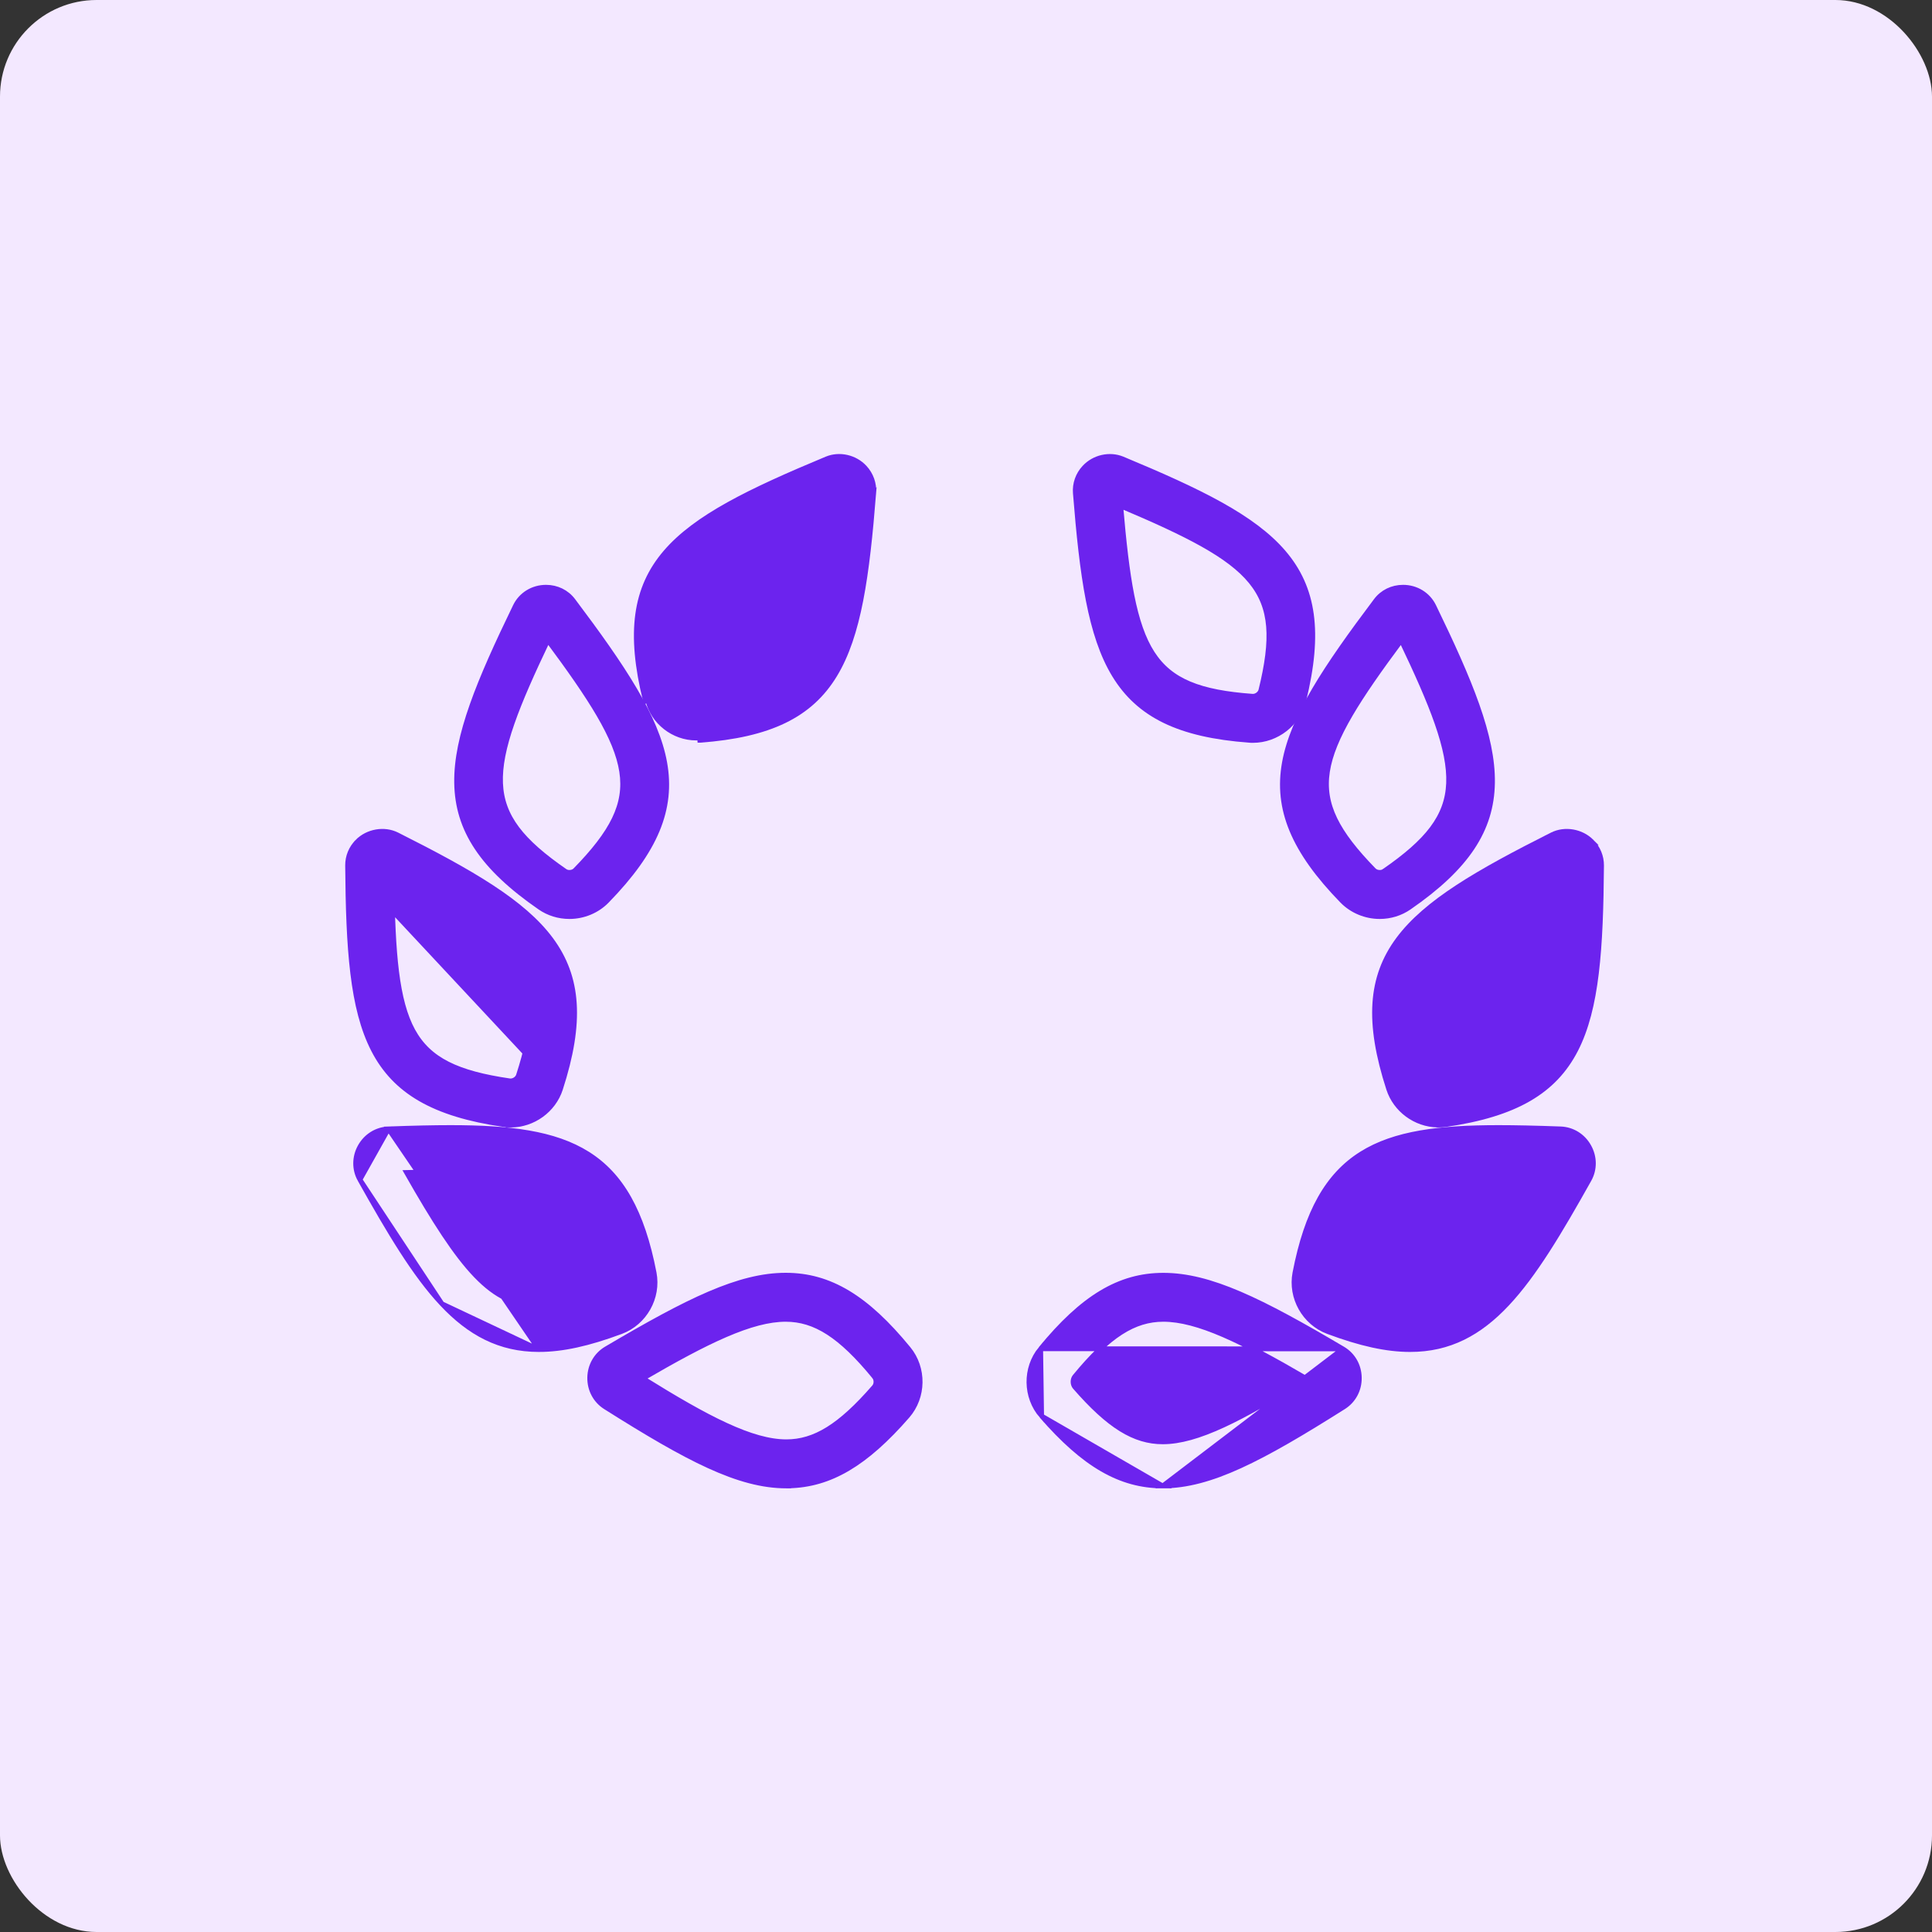 <svg width="80" height="80" viewBox="0 0 80 80" fill="none" xmlns="http://www.w3.org/2000/svg">
<rect x="0" y="0" width="80" height="80" fill="#333333" stroke="none"/>
<rect width="80" height="80" rx="4" fill="#F3E8FF"/>
<path d="M16.083 46.746L16.083 46.746C17.133 46.708 17.95 46.69 18.652 46.69C21.09 46.69 22.957 46.911 24.337 47.781C25.723 48.654 26.597 50.17 27.085 52.708L27.085 52.708C27.281 53.729 26.696 54.772 25.721 55.138L25.721 55.138C24.372 55.642 23.288 55.881 22.315 55.881L16.083 46.746ZM16.083 46.746C15.595 46.765 15.158 47.037 14.914 47.471C14.67 47.904 14.665 48.421 14.904 48.847L16.083 46.746ZM18.3 53.987C17.162 52.774 16.121 51.017 14.904 48.847L18.3 53.987ZM18.3 53.987C19.443 55.204 20.69 55.881 22.313 55.881L18.3 53.987ZM25.293 53.055L25.293 53.056C25.307 53.126 25.291 53.206 25.251 53.278C25.211 53.349 25.15 53.404 25.083 53.43C23.946 53.853 23.043 54.057 22.315 54.057C21.339 54.057 20.546 53.695 19.697 52.81C18.863 51.94 17.982 50.57 16.833 48.55C17.543 48.529 18.132 48.519 18.652 48.519C21.033 48.519 22.508 48.737 23.479 49.403C24.444 50.064 24.933 51.183 25.293 53.055Z" fill="#6C23EE" stroke="#6C23EE" stroke-width="0.2"/>
<path d="M24.42 57.046C24.412 57.544 24.654 57.998 25.067 58.26L25.067 58.26C26.775 59.339 28.157 60.156 29.354 60.702C30.552 61.249 31.573 61.529 32.56 61.529H32.66V61.526C34.377 61.493 35.857 60.607 37.576 58.632C38.258 57.848 38.277 56.651 37.616 55.847C35.881 53.728 34.358 52.804 32.536 52.804C30.605 52.804 28.504 53.843 25.102 55.851L25.102 55.851C24.683 56.1 24.426 56.548 24.42 57.046ZM24.42 57.046C24.42 57.046 24.42 57.046 24.42 57.046L24.52 57.048L24.42 57.046C24.42 57.046 24.42 57.046 24.42 57.046ZM26.62 57.077C27.968 56.291 29.085 55.686 30.039 55.274C31.028 54.847 31.834 54.63 32.535 54.63C33.745 54.63 34.805 55.298 36.203 57.005L36.203 57.006C36.298 57.12 36.296 57.321 36.197 57.434L36.197 57.434C34.78 59.065 33.729 59.702 32.56 59.702C31.854 59.701 31.045 59.469 30.053 59.011C29.094 58.569 27.973 57.919 26.62 57.077Z" fill="#6C23EE" stroke="#6C23EE" stroke-width="0.2"/>
<path d="M14.873 34.916L14.803 34.846C14.535 35.113 14.392 35.466 14.394 35.837L14.394 35.837C14.421 39.281 14.58 41.754 15.462 43.469C16.351 45.199 17.965 46.142 20.84 46.562C20.909 46.573 20.977 46.579 21.044 46.582V46.586H21.144C22.075 46.586 22.922 45.974 23.207 45.093C24.102 42.328 23.971 40.464 22.813 38.9C21.665 37.351 19.518 36.113 16.441 34.565L16.441 34.565C15.91 34.299 15.224 34.42 14.802 34.846L14.873 34.916ZM14.873 34.916C14.625 35.165 14.492 35.492 14.494 35.836L23.111 45.062C24.892 39.565 22.559 37.755 16.396 34.655C15.905 34.408 15.266 34.52 14.873 34.916ZM16.421 40.23C16.296 39.228 16.247 38.005 16.227 36.506C17.564 37.188 18.639 37.774 19.483 38.329C20.357 38.905 20.976 39.444 21.378 40.017C22.175 41.153 22.142 42.453 21.469 44.53C21.423 44.67 21.261 44.776 21.102 44.757C18.942 44.44 17.762 43.895 17.096 42.677C16.76 42.062 16.551 41.268 16.421 40.23Z" fill="#6C23EE" stroke="#6C23EE" stroke-width="0.2"/>
<path d="M23.734 24.87L23.734 24.87C23.469 24.517 23.059 24.317 22.611 24.317C22.062 24.317 21.572 24.616 21.337 25.102C19.834 28.202 18.879 30.489 18.909 32.417C18.938 34.362 19.966 35.923 22.356 37.574C22.712 37.821 23.136 37.952 23.577 37.952C24.164 37.952 24.729 37.716 25.129 37.306C27.158 35.226 27.867 33.496 27.523 31.581C27.181 29.684 25.805 27.623 23.734 24.87ZM21.206 29.94C21.538 28.986 22.037 27.867 22.685 26.512C23.581 27.717 24.284 28.719 24.794 29.591C25.322 30.495 25.637 31.252 25.744 31.945C25.955 33.317 25.348 34.467 23.823 36.03C23.767 36.088 23.679 36.125 23.579 36.125C23.527 36.125 23.458 36.115 23.396 36.072L23.396 36.072C21.599 34.831 20.783 33.819 20.726 32.432C20.697 31.732 20.861 30.928 21.206 29.94Z" fill="#6C23EE" stroke="#6C23EE" stroke-width="0.2"/>
<path d="M36.178 20.417L36.178 20.417C35.904 23.851 35.568 26.306 34.566 27.953C33.555 29.615 31.877 30.44 28.98 30.653C28.98 30.653 28.979 30.653 28.979 30.653L28.972 30.553C28.924 30.557 28.874 30.559 28.826 30.559C27.888 30.559 27.045 29.9 26.822 28.992L36.178 20.417ZM36.178 20.417C36.207 20.033 36.072 19.649 35.807 19.362C35.41 18.93 34.763 18.78 34.229 19.002C31.048 20.326 28.817 21.406 27.561 22.869C26.294 24.345 26.03 26.195 26.725 29.016L36.178 20.417ZM34.3 20.953C34.303 20.915 34.306 20.878 34.309 20.84C28.586 23.256 27.358 24.375 28.398 28.605C28.443 28.786 28.633 28.934 28.824 28.934H28.851M34.3 20.953C32.918 21.537 31.804 22.044 30.923 22.537C30.01 23.049 29.354 23.542 28.911 24.085C28.034 25.162 27.974 26.461 28.495 28.581L28.495 28.581C28.529 28.716 28.678 28.834 28.824 28.834H28.847M34.3 20.953C34.334 20.938 34.369 20.923 34.404 20.909C33.878 27.101 33.196 28.615 28.851 28.934M34.3 20.953C34.172 22.448 34.035 23.665 33.838 24.656C33.635 25.683 33.369 26.459 32.989 27.048C32.238 28.214 31.023 28.674 28.847 28.834M28.847 28.834C28.846 28.834 28.845 28.834 28.843 28.834L28.851 28.934M28.847 28.834H28.851V28.934" fill="#6C23EE" stroke="#6C23EE" stroke-width="0.2"/>
<path d="M54.986 55.138L54.985 55.138C54.012 54.772 53.425 53.73 53.621 52.708L53.621 52.708C54.109 50.17 54.983 48.654 56.369 47.781C57.749 46.911 59.616 46.69 62.054 46.69C62.756 46.69 63.573 46.708 64.623 46.746L64.623 46.746C65.111 46.765 65.549 47.035 65.792 47.471C66.036 47.905 66.041 48.419 65.802 48.847L65.802 48.847C64.585 51.017 63.544 52.774 62.406 53.987C61.263 55.204 60.017 55.881 58.393 55.881L54.986 55.138ZM54.986 55.138C56.334 55.642 57.418 55.881 58.391 55.881L54.986 55.138ZM55.415 53.053C55.775 51.18 56.264 50.061 57.229 49.4C58.201 48.734 59.675 48.517 62.056 48.517C62.576 48.517 63.165 48.527 63.875 48.548C62.726 50.569 61.845 51.939 61.011 52.809C60.162 53.694 59.368 54.055 58.393 54.055C57.665 54.055 56.76 53.853 55.625 53.428C55.559 53.403 55.498 53.348 55.458 53.276C55.418 53.204 55.402 53.124 55.415 53.053Z" fill="#6C23EE" stroke="#6C23EE" stroke-width="0.2"/>
<path d="M55.603 55.853L55.603 55.853C56.024 56.102 56.279 56.548 56.285 57.046M55.603 55.853L48.147 61.529C49.133 61.528 50.153 61.249 51.351 60.702C52.548 60.156 53.93 59.339 55.638 58.26L55.638 58.26C56.051 57.998 56.294 57.544 56.285 57.046M55.603 55.853C52.203 53.844 50.102 52.806 48.17 52.806C46.349 52.806 44.828 53.73 43.091 55.849M55.603 55.853L43.091 55.849M56.285 57.046C56.285 57.046 56.285 57.046 56.285 57.046L56.185 57.048L56.285 57.046C56.285 57.046 56.285 57.046 56.285 57.046ZM43.091 55.849C42.43 56.652 42.449 57.85 43.131 58.634L43.091 55.849ZM43.131 58.634C44.883 60.649 46.386 61.528 48.145 61.529L43.131 58.634ZM44.502 57.005C45.902 55.298 46.96 54.63 48.17 54.63C48.872 54.63 49.678 54.847 50.666 55.274C51.62 55.687 52.737 56.292 54.086 57.078C52.733 57.921 51.612 58.57 50.654 59.012C49.662 59.47 48.853 59.702 48.147 59.702C46.976 59.702 45.925 59.063 44.508 57.434C44.462 57.381 44.435 57.304 44.434 57.222C44.432 57.139 44.457 57.061 44.502 57.005Z" fill="#6C23EE" stroke="#6C23EE" stroke-width="0.2"/>
<path d="M65.907 34.846L65.908 34.846C66.172 35.113 66.318 35.465 66.316 35.837L66.316 35.837C66.289 39.281 66.13 41.755 65.249 43.47C64.359 45.201 62.745 46.144 59.871 46.564L59.87 46.564C59.77 46.578 59.669 46.586 59.568 46.586H59.526L59.524 46.584C58.61 46.566 57.784 45.958 57.503 45.091C56.608 42.328 56.739 40.463 57.897 38.9C59.045 37.351 61.192 36.113 64.269 34.565L65.907 34.846ZM65.907 34.846C65.484 34.42 64.798 34.299 64.269 34.565L65.907 34.846ZM61.227 38.328C62.07 37.773 63.145 37.187 64.481 36.505C64.461 38.005 64.412 39.227 64.287 40.229C64.157 41.268 63.948 42.062 63.612 42.676C62.946 43.894 61.766 44.44 59.606 44.755C59.451 44.775 59.286 44.669 59.241 44.529L59.241 44.529C58.568 42.452 58.534 41.152 59.332 40.016C59.734 39.443 60.353 38.904 61.227 38.328Z" fill="#6C23EE" stroke="#6C23EE" stroke-width="0.2"/>
<path d="M55.579 37.306L55.579 37.306C55.982 37.716 56.546 37.952 57.131 37.952C57.573 37.952 57.995 37.821 58.352 37.574L58.352 37.574C60.742 35.923 61.77 34.362 61.8 32.417C61.829 30.489 60.875 28.202 59.371 25.103C59.136 24.617 58.646 24.317 58.097 24.317C57.649 24.317 57.238 24.517 56.974 24.871C54.903 27.623 53.528 29.684 53.186 31.582C52.842 33.496 53.552 35.226 55.579 37.306ZM55.916 29.592C56.425 28.72 57.129 27.719 58.025 26.515C58.672 27.868 59.171 28.986 59.503 29.939C59.848 30.927 60.012 31.732 59.984 32.432C59.927 33.819 59.111 34.831 57.315 36.072L57.314 36.072C57.253 36.116 57.184 36.125 57.131 36.125C57.032 36.125 56.943 36.088 56.887 36.03C55.362 34.467 54.755 33.317 54.966 31.945C55.072 31.253 55.388 30.495 55.916 29.592Z" fill="#6C23EE" stroke="#6C23EE" stroke-width="0.2"/>
<path d="M46.479 19.002L46.479 19.002L46.478 19.002C45.944 18.782 45.298 18.929 44.9 19.362C44.633 19.647 44.498 20.033 44.529 20.417C44.803 23.851 45.14 26.306 46.142 27.953C47.154 29.615 48.83 30.439 51.726 30.652C51.779 30.659 51.833 30.659 51.879 30.659H51.882C52.865 30.659 53.748 29.969 53.983 29.016C54.677 26.195 54.413 24.345 53.146 22.869C51.89 21.406 49.66 20.326 46.479 19.002ZM52.212 28.579L52.212 28.579C52.179 28.716 52.03 28.832 51.884 28.832H51.86C49.685 28.672 48.469 28.212 47.717 27.046C47.338 26.457 47.072 25.681 46.868 24.654C46.672 23.663 46.535 22.446 46.407 20.951C47.79 21.535 48.904 22.043 49.785 22.536C50.699 23.048 51.355 23.541 51.797 24.084C52.674 25.16 52.734 26.459 52.212 28.579Z" fill="#6C23EE" stroke="#6C23EE" stroke-width="0.2"/>
</svg>

